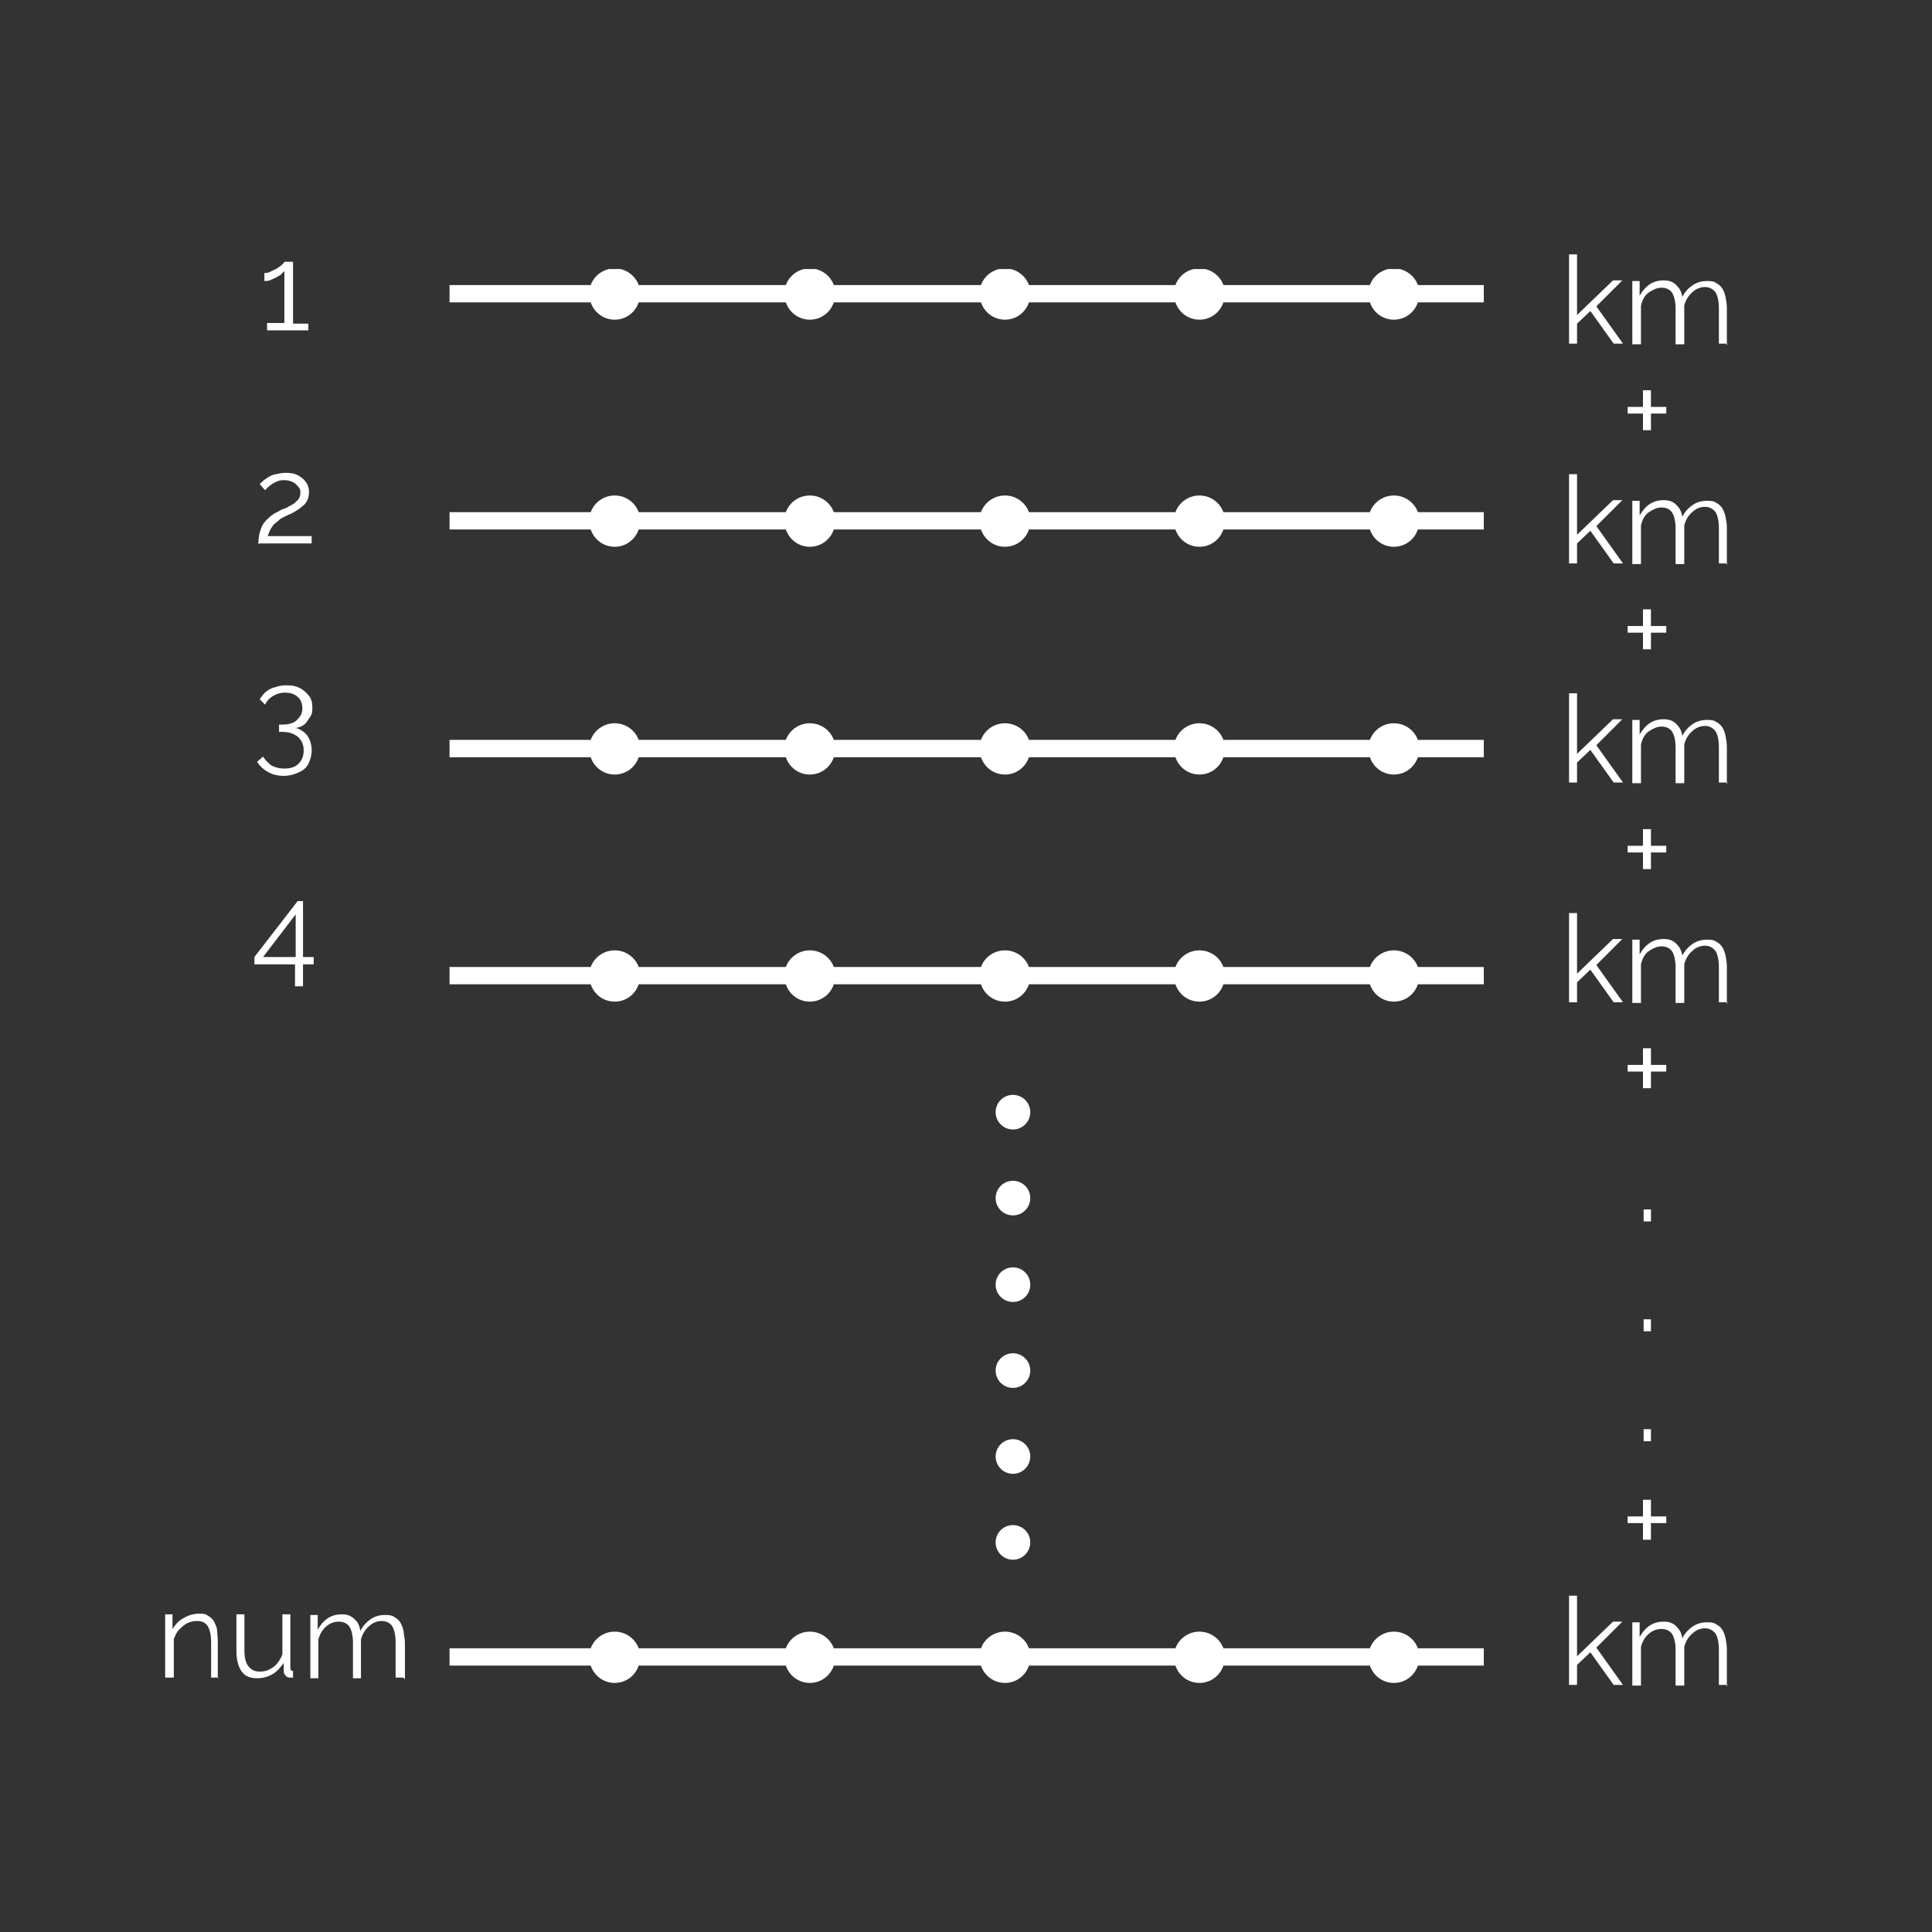<?xml version="1.0" encoding="UTF-8"?>
<svg id="Layer_2" data-name="Layer 2" xmlns="http://www.w3.org/2000/svg" xmlns:xlink="http://www.w3.org/1999/xlink" viewBox="0 0 29.01 29.01">
  <rect x="0" y="0" width="29.01" height="29.01" fill="#333333" stroke="none"/>
  <defs>
    <style>
      .cls-1 {
        fill: #fff;
      }

      .cls-2 {
        fill: none;
      }

      .cls-3 {
        clip-path: url(#clippath);
      }
    </style>
    <clipPath id="clippath">
      <rect class="cls-2" x="6.66" y="4.04" width="15.68" height="22.94"/>
    </clipPath>
  </defs>
  <g id="Layer_1-2" data-name="Layer 1">
    <rect class="cls-2" width="29.01" height="29.01"/>
    <g>
      <path class="cls-1" d="M4.63,4.85v.11h-.62v-.11h.26v-.78s-.03.03-.05.05c-.02.02-.05.03-.08.05-.03.01-.06.03-.09.04s-.06.01-.08.01v-.12s.06,0,.09-.02c.03-.02.07-.03.1-.05.03-.02.06-.04.08-.06s.03-.03.03-.04h.13v.93h.23Z"/>
      <path class="cls-1" d="M3.88,8.17s0-.08.01-.13.02-.08.04-.13.05-.08.09-.12.09-.08.16-.11c.03-.02.07-.04.11-.05.04-.02.07-.04.11-.06.03-.02.06-.05.08-.07.02-.03.03-.06.03-.1,0-.03,0-.06-.03-.09s-.04-.05-.08-.07c-.04-.02-.08-.03-.13-.03-.04,0-.07,0-.11.02-.03.01-.06.03-.08.04-.02.02-.04.03-.06.05-.02.02-.03.03-.04.04l-.08-.09s.02-.02.04-.04c.02-.02.05-.04.08-.06.03-.02.07-.04.12-.05.05-.01.1-.02.15-.02.07,0,.14.01.19.04s.09.06.12.11c.03.04.04.09.04.14s-.01.09-.03.13c-.02.04-.05.07-.08.09-.03.03-.07.05-.1.07s-.07.04-.1.05c-.06.03-.11.05-.14.08s-.07.05-.09.08c-.02.03-.04.06-.05.08-.01.03-.02.05-.03.08h.66v.11h-.78Z"/>
      <path class="cls-1" d="M4.42,10.93c.05,0,.1.03.14.06.04.03.07.07.09.12.02.05.03.1.03.16,0,.07-.02.14-.05.2-.03.06-.08.1-.15.13-.06.03-.14.05-.22.05-.09,0-.17-.02-.24-.06s-.12-.09-.16-.15l.09-.08c.03.05.07.09.12.13.05.03.12.05.2.05.09,0,.16-.02.21-.07.05-.05.08-.11.08-.2s-.03-.15-.08-.2c-.06-.05-.13-.08-.24-.08h-.05v-.11h.05c.09,0,.17-.02.22-.07.05-.05.08-.1.08-.17,0-.05-.01-.09-.03-.13-.02-.03-.05-.06-.09-.08-.04-.02-.08-.03-.14-.03-.07,0-.13.02-.18.05-.05.03-.09.07-.12.13l-.08-.08s.05-.08.09-.11.08-.06.14-.07c.05-.02.11-.03.17-.03.08,0,.14.01.2.04s.1.07.14.12.05.11.05.17c0,.05,0,.1-.03.14s-.05.08-.08.11-.08.05-.13.06Z"/>
      <path class="cls-1" d="M4.43,14.81v-.33h-.61v-.11l.65-.84h.08v.84h.16v.11h-.16v.33h-.13ZM3.95,14.37h.49v-.64l-.49.64Z"/>
      <path class="cls-1" d="M3.29,25.19h-.12v-.53c0-.11-.02-.19-.05-.24-.03-.05-.08-.08-.16-.08-.05,0-.1.01-.14.03-.05.02-.09.06-.13.1-.04.04-.06.09-.08.14v.58h-.13v-.95h.11v.22s.06-.09.1-.12.09-.06.14-.08c.05-.02.11-.03.16-.03.05,0,.1,0,.13.03.04.02.07.05.09.08.02.04.04.08.05.13,0,.05.01.11.01.17v.56Z"/>
      <path class="cls-1" d="M3.55,24.8v-.56h.12v.54c0,.11.02.19.06.24.04.05.09.08.17.08.05,0,.1-.01.14-.03s.09-.05.12-.09.06-.08.08-.14v-.6h.12v.8s0,.03.01.04.02.01.03.01v.1s-.03,0-.03,0c0,0-.02,0-.02,0-.02,0-.05-.01-.06-.03-.02-.02-.03-.04-.03-.06v-.13c-.05.07-.1.13-.17.17s-.15.06-.23.06c-.1,0-.18-.03-.23-.1-.05-.07-.08-.17-.08-.31Z"/>
      <path class="cls-1" d="M6.06,25.19h-.12v-.53c0-.11-.02-.19-.05-.24-.03-.05-.09-.08-.16-.08s-.14.03-.19.08c-.06.05-.1.12-.12.2v.58h-.12v-.53c0-.11-.02-.19-.05-.24-.03-.05-.09-.08-.16-.08s-.13.02-.19.07-.1.12-.12.2v.58h-.12v-.95h.11v.22c.04-.07.09-.13.15-.17s.13-.06.21-.06.14.02.19.07c.05.04.08.1.09.18.04-.08.1-.14.16-.18s.13-.06.21-.06c.05,0,.1,0,.14.03.04.02.07.05.09.08.02.04.04.08.05.13,0,.05.02.11.02.17v.56Z"/>
    </g>
    <g class="cls-3">
      <path class="cls-1" d="M17.65,4.54h-2.2c-.05.15-.19.26-.36.26s-.31-.11-.36-.26h-2.21c-.05.15-.19.26-.36.26s-.31-.11-.36-.26h-2.21c-.05.15-.19.26-.36.26s-.31-.11-.36-.26h-2.12v-.26h2.12c.05-.14.19-.25.36-.25s.31.11.36.25h2.21c.05-.14.19-.25.36-.25s.31.11.36.25h2.21c.05-.14.19-.25.36-.25s.31.11.36.25h2.2c.05-.14.19-.25.36-.25s.31.11.36.25h2.2c.05-.14.19-.25.36-.25s.31.11.36.25h.99v.26h-.99c-.05.15-.19.26-.36.26s-.31-.11-.36-.26h-2.2c-.05.15-.19.26-.36.26s-.31-.11-.36-.26Z"/>
      <path class="cls-1" d="M17.65,7.95h-2.2c-.05.15-.19.26-.36.26s-.31-.11-.36-.26h-2.21c-.05.15-.19.26-.36.26s-.31-.11-.36-.26h-2.21c-.05.15-.19.26-.36.26s-.31-.11-.36-.26h-2.12v-.26h2.12c.05-.14.19-.25.36-.25s.31.11.36.25h2.21c.05-.14.19-.25.36-.25s.31.11.36.25h2.21c.05-.14.19-.25.36-.25s.31.11.36.25h2.2c.05-.14.19-.25.36-.25s.31.11.36.25h2.2c.05-.14.19-.25.36-.25s.31.11.36.25h.99v.26h-.99c-.05.15-.19.26-.36.26s-.31-.11-.36-.26h-2.2c-.05.15-.19.26-.36.26s-.31-.11-.36-.26Z"/>
      <path class="cls-1" d="M17.65,11.37h-2.2c-.05.15-.19.26-.36.26s-.31-.11-.36-.26h-2.21c-.05.15-.19.26-.36.26s-.31-.11-.36-.26h-2.21c-.05.15-.19.26-.36.26s-.31-.11-.36-.26h-2.12v-.26h2.12c.05-.14.19-.25.36-.25s.31.11.36.25h2.21c.05-.14.19-.25.36-.25s.31.11.36.25h2.21c.05-.14.19-.25.36-.25s.31.11.36.25h2.2c.05-.14.19-.25.36-.25s.31.11.36.25h2.2c.05-.14.19-.25.36-.25s.31.11.36.25h.99v.26h-.99c-.05.15-.19.26-.36.26s-.31-.11-.36-.26h-2.2c-.05.15-.19.26-.36.26s-.31-.11-.36-.26Z"/>
      <path class="cls-1" d="M17.65,14.78h-2.2c-.05.15-.19.26-.36.26s-.31-.11-.36-.26h-2.21c-.05.15-.19.26-.36.26s-.31-.11-.36-.26h-2.21c-.05.15-.19.26-.36.26s-.31-.11-.36-.26h-2.12v-.26h2.12c.05-.14.19-.25.36-.25s.31.11.36.25h2.21c.05-.14.19-.25.36-.25s.31.11.36.25h2.21c.05-.14.19-.25.36-.25s.31.11.36.25h2.2c.05-.14.19-.25.36-.25s.31.11.36.25h2.2c.05-.14.19-.25.36-.25s.31.11.36.25h.99v.26h-.99c-.05.15-.19.26-.36.26s-.31-.11-.36-.26h-2.2c-.05.15-.19.26-.36.26s-.31-.11-.36-.26Z"/>
      <path class="cls-1" d="M17.65,25.01h-2.2c-.05.15-.19.26-.36.26s-.31-.11-.36-.26h-2.21c-.05.15-.19.26-.36.26s-.31-.11-.36-.26h-2.21c-.05.15-.19.26-.36.26s-.31-.11-.36-.26h-2.12v-.26h2.12c.05-.14.19-.25.36-.25s.31.11.36.25h2.21c.05-.14.19-.25.36-.25s.31.11.36.25h2.21c.05-.14.19-.25.36-.25s.31.11.36.25h2.2c.05-.14.19-.25.36-.25s.31.11.36.25h2.2c.05-.14.19-.25.36-.25s.31.11.36.25h.99v.26h-.99c-.05.15-.19.26-.36.26s-.31-.11-.36-.26h-2.2c-.05.15-.19.26-.36.26s-.31-.11-.36-.26Z"/>
    </g>
    <circle class="cls-1" cx="15.21" cy="16.7" r=".26"/>
    <circle class="cls-1" cx="15.21" cy="19.29" r=".26"/>
    <circle class="cls-1" cx="15.21" cy="17.99" r=".26"/>
    <circle class="cls-1" cx="15.21" cy="20.58" r=".26"/>
    <circle class="cls-1" cx="15.21" cy="23.16" r=".26"/>
    <circle class="cls-1" cx="15.21" cy="21.87" r=".26"/>
    <g>
      <path class="cls-1" d="M24.23,5.16l-.35-.49-.2.19v.3h-.12v-1.34h.12v.91l.54-.52h.14l-.39.39.4.56h-.13Z"/>
      <path class="cls-1" d="M25.94,5.16h-.13v-.53c0-.11-.02-.19-.05-.24-.04-.05-.09-.08-.16-.08s-.14.03-.19.08c-.06.05-.1.12-.12.2v.58h-.13v-.53c0-.11-.02-.19-.05-.24-.03-.05-.09-.08-.16-.08s-.13.03-.19.07-.1.11-.12.2v.58h-.13v-.95h.11v.22c.04-.07.09-.13.15-.17.06-.04.13-.06.21-.06s.14.02.19.07c.05.05.08.1.09.18.04-.08.1-.14.16-.18s.13-.06.21-.06c.05,0,.1,0,.14.03.04.02.07.05.09.08s.04.08.05.13c.01.05.02.11.02.17v.56Z"/>
      <path class="cls-1" d="M25.02,6.11v.1h-.23v.25h-.12v-.25h-.23v-.1h.23v-.25h.12v.25h.23Z"/>
      <path class="cls-1" d="M24.23,8.46l-.35-.49-.2.19v.3h-.12v-1.34h.12v.91l.54-.52h.14l-.39.39.4.56h-.13Z"/>
      <path class="cls-1" d="M25.94,8.46h-.13v-.53c0-.11-.02-.19-.05-.24-.04-.05-.09-.08-.16-.08s-.14.03-.19.08c-.06.05-.1.12-.12.2v.58h-.13v-.53c0-.11-.02-.19-.05-.24-.03-.05-.09-.08-.16-.08s-.13.03-.19.07-.1.11-.12.2v.58h-.13v-.95h.11v.22c.04-.07.09-.13.15-.17.06-.04.13-.06.21-.06s.14.02.19.07c.05.05.08.1.09.18.04-.08.1-.14.16-.18s.13-.06.21-.06c.05,0,.1,0,.14.03.04.02.07.05.09.08s.04.08.05.13c.01.05.02.11.02.17v.56Z"/>
      <path class="cls-1" d="M25.02,9.4v.1h-.23v.25h-.12v-.25h-.23v-.1h.23v-.25h.12v.25h.23Z"/>
      <path class="cls-1" d="M24.23,11.75l-.35-.49-.2.19v.3h-.12v-1.34h.12v.91l.54-.52h.14l-.39.39.4.56h-.13Z"/>
      <path class="cls-1" d="M25.94,11.75h-.13v-.53c0-.11-.02-.19-.05-.24-.04-.05-.09-.08-.16-.08s-.14.03-.19.08c-.06.05-.1.12-.12.2v.58h-.13v-.53c0-.11-.02-.19-.05-.24-.03-.05-.09-.08-.16-.08s-.13.03-.19.07-.1.11-.12.2v.58h-.13v-.95h.11v.22c.04-.07.09-.13.15-.17.06-.04.13-.06.21-.06s.14.02.19.07c.05.05.08.1.09.18.04-.08.1-.14.16-.18s.13-.06.21-.06c.05,0,.1,0,.14.03.04.02.07.05.09.08s.04.08.05.13c.01.05.02.11.02.17v.56Z"/>
      <path class="cls-1" d="M25.02,12.7v.1h-.23v.25h-.12v-.25h-.23v-.1h.23v-.25h.12v.25h.23Z"/>
      <path class="cls-1" d="M24.23,15.05l-.35-.49-.2.19v.3h-.12v-1.34h.12v.91l.54-.52h.14l-.39.39.4.56h-.13Z"/>
      <path class="cls-1" d="M25.94,15.05h-.13v-.53c0-.11-.02-.19-.05-.24-.04-.05-.09-.08-.16-.08s-.14.03-.19.08c-.06.05-.1.12-.12.2v.58h-.13v-.53c0-.11-.02-.19-.05-.24-.03-.05-.09-.08-.16-.08s-.13.03-.19.07-.1.11-.12.2v.58h-.13v-.95h.11v.22c.04-.07.09-.13.15-.17.06-.04.13-.06.21-.06s.14.02.19.07c.05.05.08.1.09.18.04-.08.1-.14.16-.18s.13-.06.21-.06c.05,0,.1,0,.14.03.04.02.07.05.09.08s.04.08.05.13c.01.05.02.11.02.17v.56Z"/>
      <path class="cls-1" d="M25.02,15.99v.1h-.23v.25h-.12v-.25h-.23v-.1h.23v-.25h.12v.25h.23Z"/>
      <path class="cls-1" d="M24.68,18.34v-.18h.11v.18h-.11Z"/>
      <path class="cls-1" d="M24.68,19.99v-.18h.11v.18h-.11Z"/>
      <path class="cls-1" d="M24.68,21.64v-.18h.11v.18h-.11Z"/>
      <path class="cls-1" d="M25.02,22.77v.1h-.23v.25h-.12v-.25h-.23v-.1h.23v-.25h.12v.25h.23Z"/>
      <path class="cls-1" d="M24.23,25.3l-.35-.49-.2.19v.3h-.12v-1.34h.12v.91l.54-.52h.14l-.39.39.4.56h-.13Z"/>
      <path class="cls-1" d="M25.94,25.3h-.13v-.53c0-.11-.02-.19-.05-.24-.04-.05-.09-.08-.16-.08s-.14.03-.19.08c-.06.05-.1.12-.12.2v.58h-.13v-.53c0-.11-.02-.19-.05-.24-.03-.05-.09-.08-.16-.08s-.13.02-.19.07-.1.12-.12.2v.58h-.13v-.95h.11v.22c.04-.07.09-.13.15-.17.06-.04.13-.06.21-.06s.14.02.19.07.08.1.09.18c.04-.08.1-.14.16-.18s.13-.06.21-.06c.05,0,.1,0,.14.03.04.02.07.05.09.08s.04.08.05.13c.01.05.02.11.02.17v.56Z"/>
    </g>
  </g>
</svg>